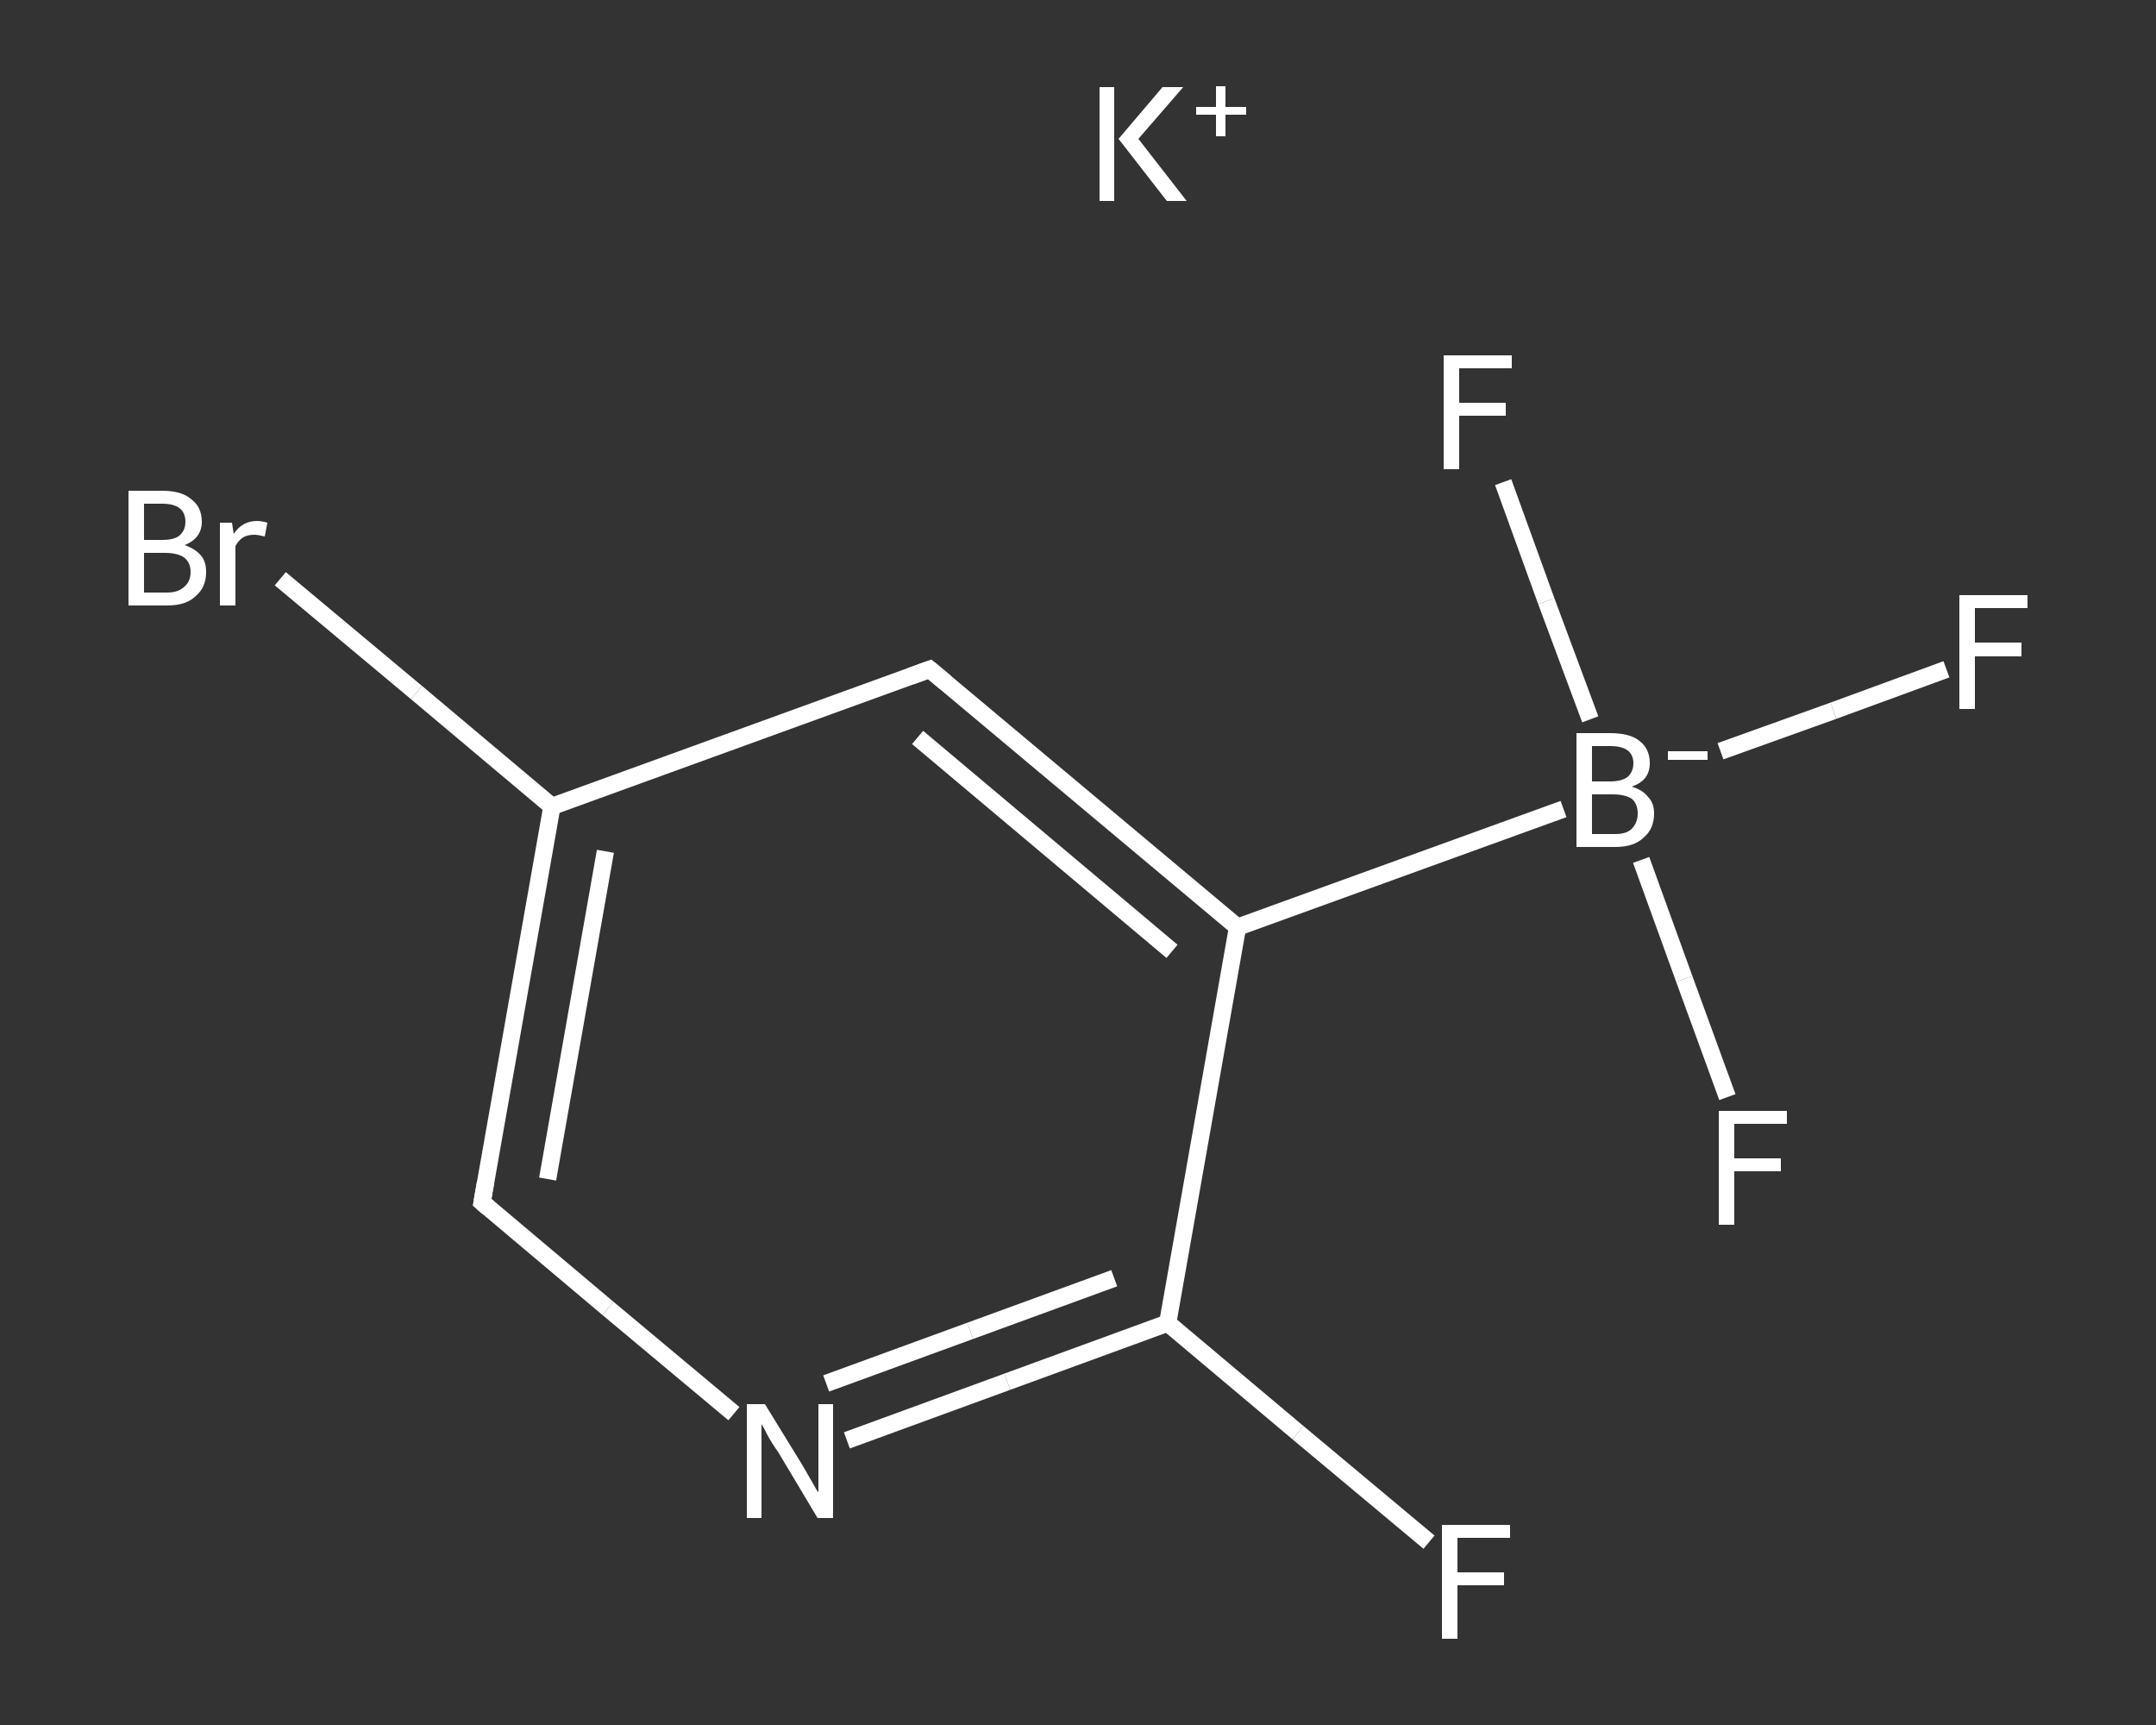 <?xml version='1.0' encoding='iso-8859-1'?>
<svg version='1.1' baseProfile='full'
              xmlns='http://www.w3.org/2000/svg'
                      xmlns:rdkit='http://www.rdkit.org/xml'
                      xmlns:xlink='http://www.w3.org/1999/xlink'
                  xml:space='preserve'
width='250px' height='200px' viewBox='0 0 250 200'>
<rect x="0" y="0" width="250" height="200" fill="#333333" stroke="none"/>
<!-- END OF HEADER -->
<rect style='opacity:1.0;fill:transparent;stroke:none' width='250.0' height='200.0' x='0.0' y='0.0'> </rect>
<path class='bond-0 atom-0 atom-1' d='M 165.7,178.8 L 150.5,166.1' style='fill:none;fill-rule:evenodd;stroke:#FFFFFF;stroke-width:2.0px;stroke-linecap:butt;stroke-linejoin:miter;stroke-opacity:1' />
<path class='bond-0 atom-0 atom-1' d='M 150.5,166.1 L 135.4,153.4' style='fill:none;fill-rule:evenodd;stroke:#FFFFFF;stroke-width:2.0px;stroke-linecap:butt;stroke-linejoin:miter;stroke-opacity:1' />
<path class='bond-1 atom-1 atom-2' d='M 135.4,153.4 L 116.8,160.2' style='fill:none;fill-rule:evenodd;stroke:#FFFFFF;stroke-width:2.0px;stroke-linecap:butt;stroke-linejoin:miter;stroke-opacity:1' />
<path class='bond-1 atom-1 atom-2' d='M 116.8,160.2 L 98.2,167.0' style='fill:none;fill-rule:evenodd;stroke:#FFFFFF;stroke-width:2.0px;stroke-linecap:butt;stroke-linejoin:miter;stroke-opacity:1' />
<path class='bond-1 atom-1 atom-2' d='M 129.2,148.2 L 112.5,154.3' style='fill:none;fill-rule:evenodd;stroke:#FFFFFF;stroke-width:2.0px;stroke-linecap:butt;stroke-linejoin:miter;stroke-opacity:1' />
<path class='bond-1 atom-1 atom-2' d='M 112.5,154.3 L 95.8,160.4' style='fill:none;fill-rule:evenodd;stroke:#FFFFFF;stroke-width:2.0px;stroke-linecap:butt;stroke-linejoin:miter;stroke-opacity:1' />
<path class='bond-2 atom-2 atom-3' d='M 85.1,163.9 L 70.5,151.7' style='fill:none;fill-rule:evenodd;stroke:#FFFFFF;stroke-width:2.0px;stroke-linecap:butt;stroke-linejoin:miter;stroke-opacity:1' />
<path class='bond-2 atom-2 atom-3' d='M 70.5,151.7 L 55.9,139.4' style='fill:none;fill-rule:evenodd;stroke:#FFFFFF;stroke-width:2.0px;stroke-linecap:butt;stroke-linejoin:miter;stroke-opacity:1' />
<path class='bond-3 atom-3 atom-4' d='M 55.9,139.4 L 64.0,93.5' style='fill:none;fill-rule:evenodd;stroke:#FFFFFF;stroke-width:2.0px;stroke-linecap:butt;stroke-linejoin:miter;stroke-opacity:1' />
<path class='bond-3 atom-3 atom-4' d='M 63.5,136.7 L 70.2,98.7' style='fill:none;fill-rule:evenodd;stroke:#FFFFFF;stroke-width:2.0px;stroke-linecap:butt;stroke-linejoin:miter;stroke-opacity:1' />
<path class='bond-4 atom-4 atom-5' d='M 64.0,93.5 L 48.3,80.3' style='fill:none;fill-rule:evenodd;stroke:#FFFFFF;stroke-width:2.0px;stroke-linecap:butt;stroke-linejoin:miter;stroke-opacity:1' />
<path class='bond-4 atom-4 atom-5' d='M 48.3,80.3 L 32.5,67.1' style='fill:none;fill-rule:evenodd;stroke:#FFFFFF;stroke-width:2.0px;stroke-linecap:butt;stroke-linejoin:miter;stroke-opacity:1' />
<path class='bond-5 atom-4 atom-6' d='M 64.0,93.5 L 107.8,77.6' style='fill:none;fill-rule:evenodd;stroke:#FFFFFF;stroke-width:2.0px;stroke-linecap:butt;stroke-linejoin:miter;stroke-opacity:1' />
<path class='bond-6 atom-6 atom-7' d='M 107.8,77.6 L 143.5,107.5' style='fill:none;fill-rule:evenodd;stroke:#FFFFFF;stroke-width:2.0px;stroke-linecap:butt;stroke-linejoin:miter;stroke-opacity:1' />
<path class='bond-6 atom-6 atom-7' d='M 106.4,85.5 L 135.9,110.3' style='fill:none;fill-rule:evenodd;stroke:#FFFFFF;stroke-width:2.0px;stroke-linecap:butt;stroke-linejoin:miter;stroke-opacity:1' />
<path class='bond-7 atom-7 atom-8' d='M 143.5,107.5 L 181.3,93.8' style='fill:none;fill-rule:evenodd;stroke:#FFFFFF;stroke-width:2.0px;stroke-linecap:butt;stroke-linejoin:miter;stroke-opacity:1' />
<path class='bond-8 atom-8 atom-9' d='M 199.5,87.1 L 212.6,82.4' style='fill:none;fill-rule:evenodd;stroke:#FFFFFF;stroke-width:2.0px;stroke-linecap:butt;stroke-linejoin:miter;stroke-opacity:1' />
<path class='bond-8 atom-8 atom-9' d='M 212.6,82.4 L 225.7,77.6' style='fill:none;fill-rule:evenodd;stroke:#FFFFFF;stroke-width:2.0px;stroke-linecap:butt;stroke-linejoin:miter;stroke-opacity:1' />
<path class='bond-9 atom-8 atom-10' d='M 184.4,83.4 L 179.3,69.7' style='fill:none;fill-rule:evenodd;stroke:#FFFFFF;stroke-width:2.0px;stroke-linecap:butt;stroke-linejoin:miter;stroke-opacity:1' />
<path class='bond-9 atom-8 atom-10' d='M 179.3,69.7 L 174.3,55.9' style='fill:none;fill-rule:evenodd;stroke:#FFFFFF;stroke-width:2.0px;stroke-linecap:butt;stroke-linejoin:miter;stroke-opacity:1' />
<path class='bond-10 atom-8 atom-11' d='M 190.3,99.7 L 195.3,113.5' style='fill:none;fill-rule:evenodd;stroke:#FFFFFF;stroke-width:2.0px;stroke-linecap:butt;stroke-linejoin:miter;stroke-opacity:1' />
<path class='bond-10 atom-8 atom-11' d='M 195.3,113.5 L 200.3,127.2' style='fill:none;fill-rule:evenodd;stroke:#FFFFFF;stroke-width:2.0px;stroke-linecap:butt;stroke-linejoin:miter;stroke-opacity:1' />
<path class='bond-11 atom-7 atom-1' d='M 143.5,107.5 L 135.4,153.4' style='fill:none;fill-rule:evenodd;stroke:#FFFFFF;stroke-width:2.0px;stroke-linecap:butt;stroke-linejoin:miter;stroke-opacity:1' />
<path d='M 56.6,140.0 L 55.9,139.4 L 56.3,137.1' style='fill:none;stroke:#FFFFFF;stroke-width:2.0px;stroke-linecap:butt;stroke-linejoin:miter;stroke-opacity:1;' />
<path d='M 105.6,78.4 L 107.8,77.6 L 109.6,79.1' style='fill:none;stroke:#FFFFFF;stroke-width:2.0px;stroke-linecap:butt;stroke-linejoin:miter;stroke-opacity:1;' />
<path class='atom-0' d='M 167.2 176.8
L 175.1 176.8
L 175.1 178.3
L 169.0 178.3
L 169.0 182.3
L 174.4 182.3
L 174.4 183.8
L 169.0 183.8
L 169.0 190.0
L 167.2 190.0
L 167.2 176.8
' fill='#FFFFFF'/>
<path class='atom-2' d='M 88.7 162.8
L 93.0 169.8
Q 93.4 170.5, 94.1 171.7
Q 94.8 173.0, 94.9 173.0
L 94.9 162.8
L 96.6 162.8
L 96.6 176.0
L 94.8 176.0
L 90.2 168.3
Q 89.6 167.5, 89.0 166.4
Q 88.5 165.4, 88.3 165.1
L 88.3 176.0
L 86.6 176.0
L 86.6 162.8
L 88.7 162.8
' fill='#FFFFFF'/>
<path class='atom-5' d='M 21.4 63.2
Q 22.6 63.6, 23.3 64.4
Q 23.9 65.1, 23.9 66.3
Q 23.9 68.1, 22.7 69.1
Q 21.6 70.2, 19.4 70.2
L 14.9 70.2
L 14.9 56.9
L 18.8 56.9
Q 21.1 56.9, 22.2 57.9
Q 23.4 58.8, 23.4 60.5
Q 23.4 62.4, 21.4 63.2
M 16.7 58.4
L 16.7 62.6
L 18.8 62.6
Q 20.2 62.6, 20.8 62.1
Q 21.5 61.5, 21.5 60.5
Q 21.5 58.4, 18.8 58.4
L 16.7 58.4
M 19.4 68.7
Q 20.7 68.7, 21.4 68.0
Q 22.1 67.4, 22.1 66.3
Q 22.1 65.2, 21.3 64.6
Q 20.5 64.1, 19.1 64.1
L 16.7 64.1
L 16.7 68.7
L 19.4 68.7
' fill='#FFFFFF'/>
<path class='atom-5' d='M 26.9 60.6
L 27.1 61.9
Q 28.1 60.4, 29.8 60.4
Q 30.3 60.4, 31.0 60.6
L 30.7 62.2
Q 29.9 62.0, 29.5 62.0
Q 28.7 62.0, 28.2 62.3
Q 27.7 62.6, 27.3 63.3
L 27.3 70.2
L 25.5 70.2
L 25.5 60.6
L 26.9 60.6
' fill='#FFFFFF'/>
<path class='atom-8' d='M 189.2 91.2
Q 190.5 91.6, 191.1 92.4
Q 191.8 93.1, 191.8 94.3
Q 191.8 96.1, 190.6 97.1
Q 189.5 98.2, 187.3 98.2
L 182.8 98.2
L 182.8 85.0
L 186.7 85.0
Q 189.0 85.0, 190.1 85.9
Q 191.3 86.8, 191.3 88.5
Q 191.3 90.5, 189.2 91.2
M 184.6 86.5
L 184.6 90.6
L 186.7 90.6
Q 188.0 90.6, 188.7 90.1
Q 189.4 89.5, 189.4 88.5
Q 189.4 86.5, 186.7 86.5
L 184.6 86.5
M 187.3 96.7
Q 188.6 96.7, 189.2 96.1
Q 189.9 95.4, 189.9 94.3
Q 189.9 93.2, 189.2 92.6
Q 188.4 92.1, 187.0 92.1
L 184.6 92.1
L 184.6 96.7
L 187.3 96.7
' fill='#FFFFFF'/>
<path class='atom-8' d='M 193.4 87.1
L 198.0 87.1
L 198.0 88.1
L 193.4 88.1
L 193.4 87.1
' fill='#FFFFFF'/>
<path class='atom-9' d='M 227.2 69.0
L 235.1 69.0
L 235.1 70.5
L 229.0 70.5
L 229.0 74.5
L 234.4 74.5
L 234.4 76.1
L 229.0 76.1
L 229.0 82.2
L 227.2 82.2
L 227.2 69.0
' fill='#FFFFFF'/>
<path class='atom-10' d='M 167.4 41.2
L 175.3 41.2
L 175.3 42.7
L 169.2 42.7
L 169.2 46.7
L 174.6 46.7
L 174.6 48.2
L 169.2 48.2
L 169.2 54.4
L 167.4 54.4
L 167.4 41.2
' fill='#FFFFFF'/>
<path class='atom-11' d='M 199.3 128.8
L 207.2 128.8
L 207.2 130.3
L 201.1 130.3
L 201.1 134.3
L 206.5 134.3
L 206.5 135.8
L 201.1 135.8
L 201.1 142.0
L 199.3 142.0
L 199.3 128.8
' fill='#FFFFFF'/>
<path class='atom-12' d='M 127.5 10.1
L 129.2 10.1
L 129.2 23.3
L 127.5 23.3
L 127.5 10.1
M 134.8 10.1
L 137.2 10.1
L 132.0 16.1
L 137.6 23.3
L 135.3 23.3
L 129.7 16.1
L 134.8 10.1
' fill='#FFFFFF'/>
<path class='atom-12' d='M 138.7 12.4
L 141.0 12.4
L 141.0 10.0
L 142.1 10.0
L 142.1 12.4
L 144.5 12.4
L 144.5 13.3
L 142.1 13.3
L 142.1 15.8
L 141.0 15.8
L 141.0 13.3
L 138.7 13.3
L 138.7 12.4
' fill='#FFFFFF'/>
</svg>
